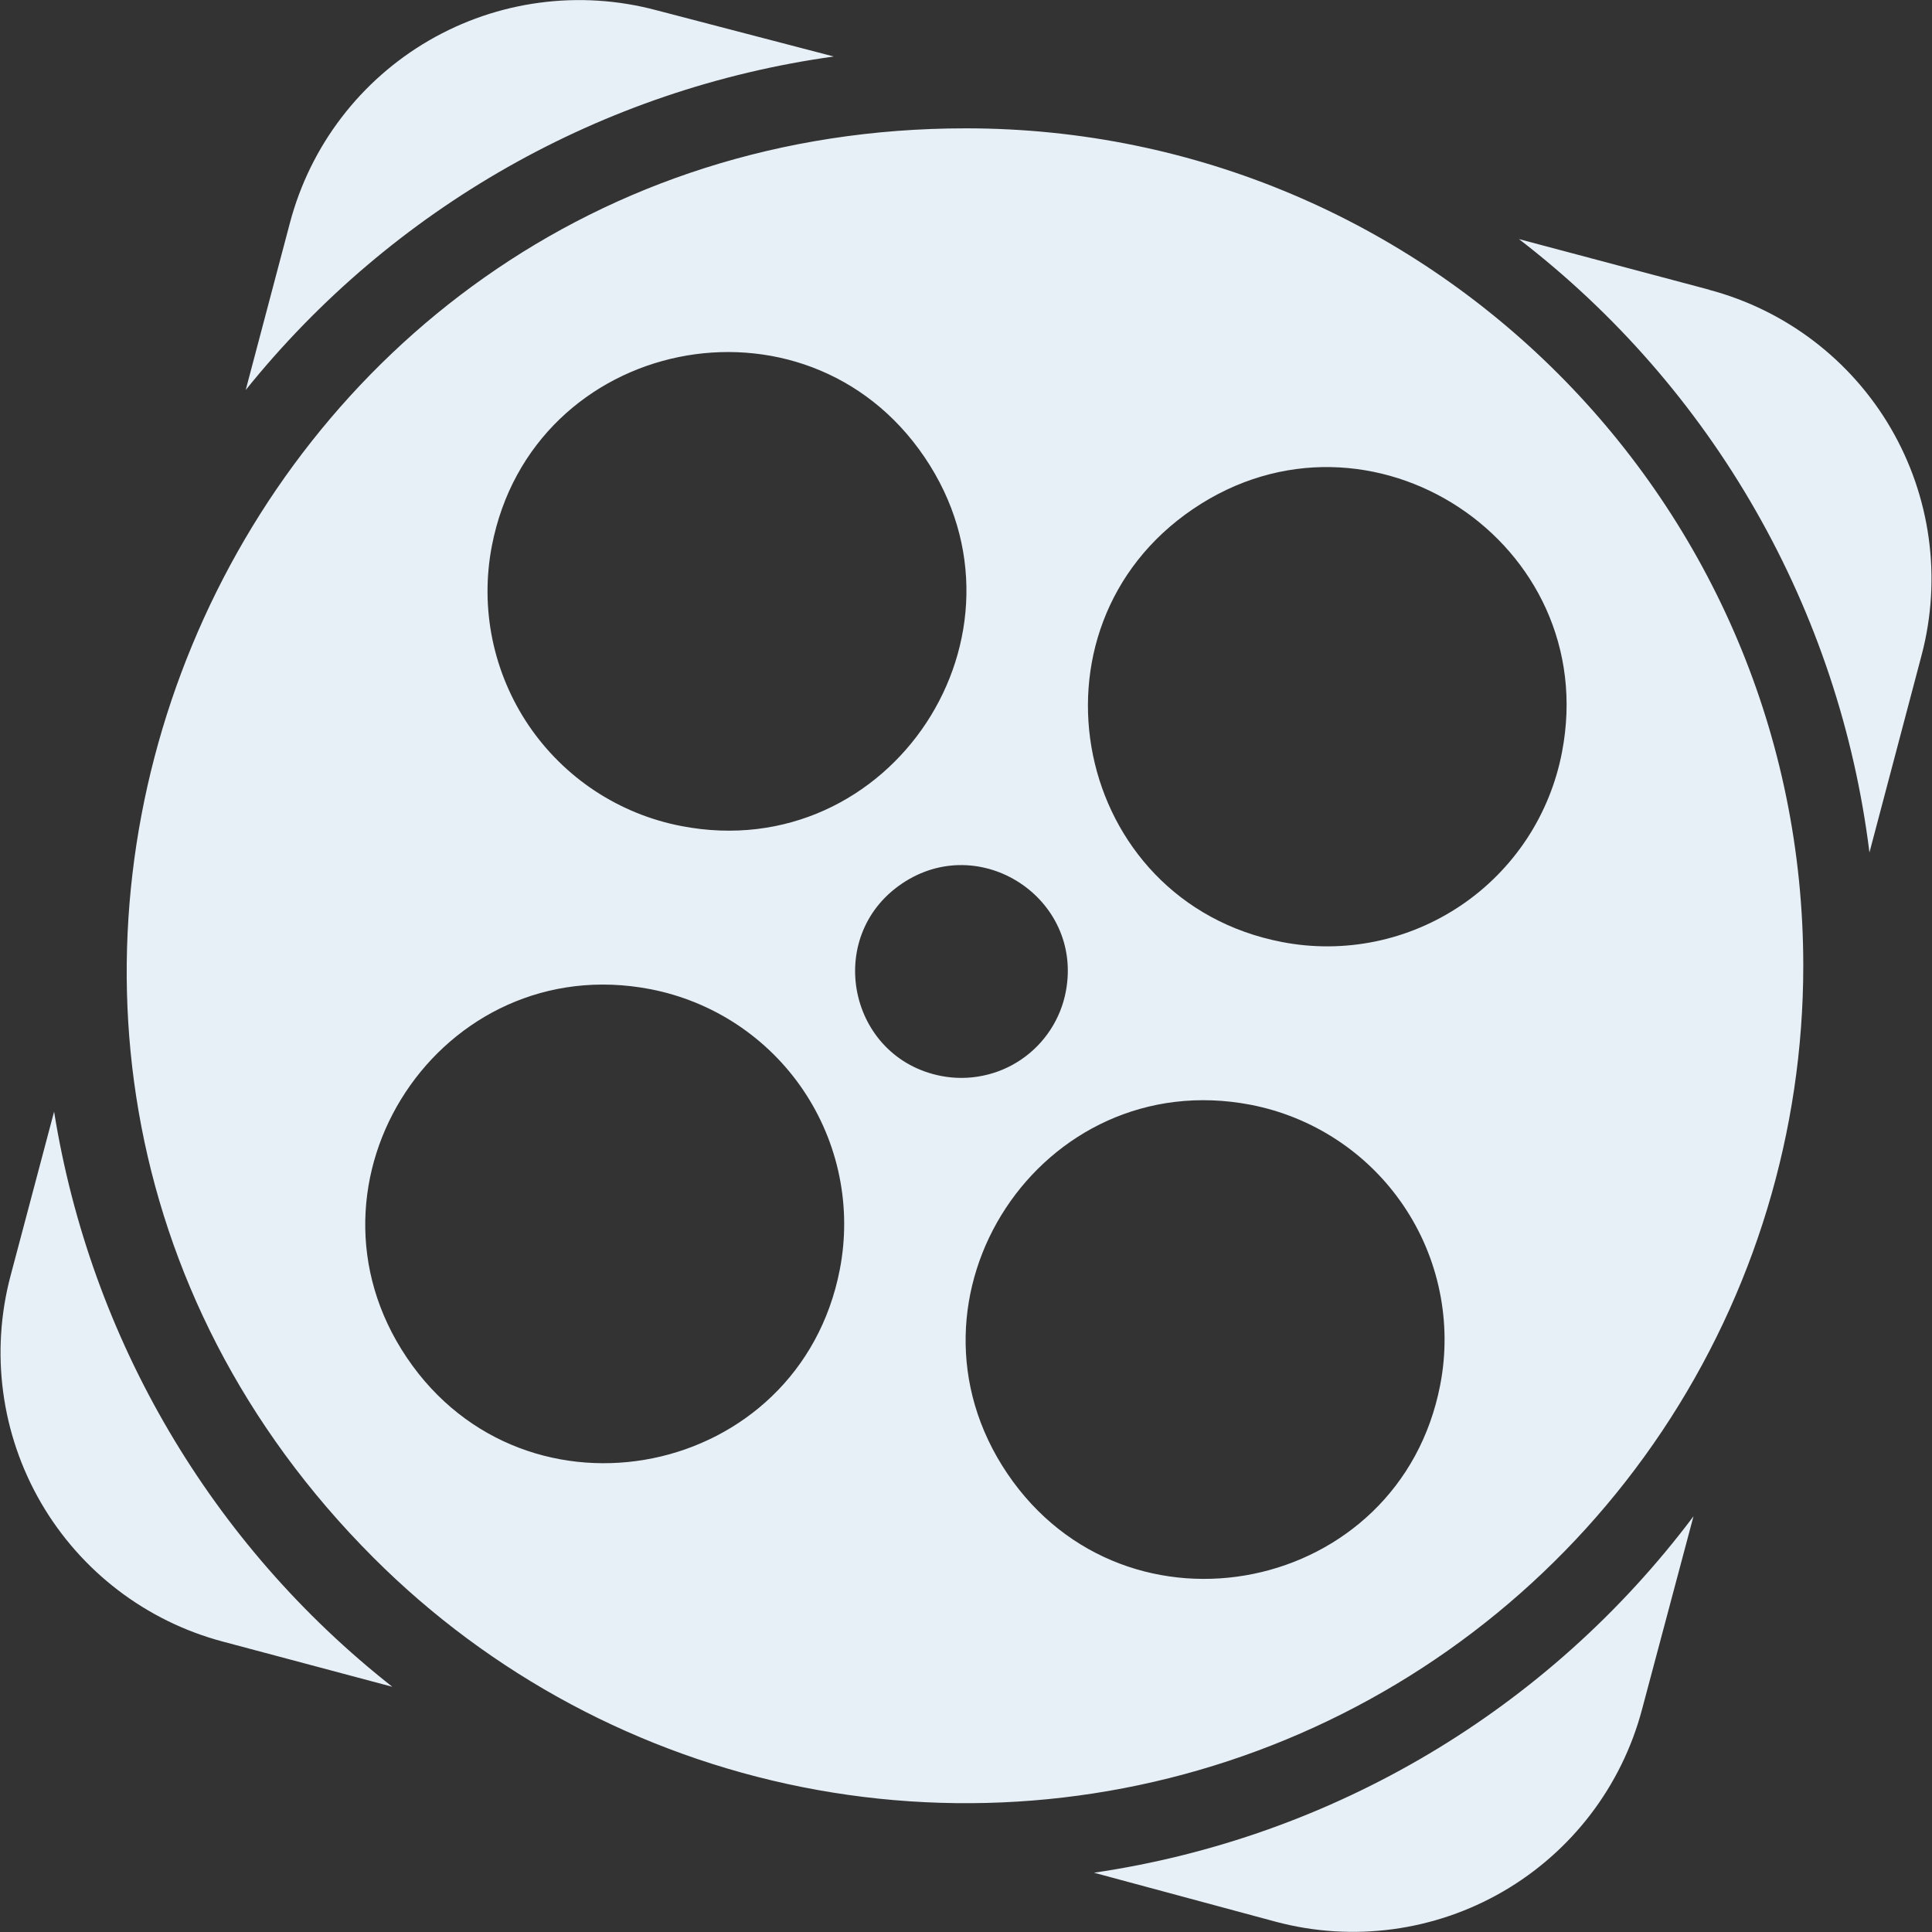 <svg width="40" height="40" viewBox="0 0 40 40" fill="none" xmlns="http://www.w3.org/2000/svg">
<rect x="0" y="0" width="40" height="40" fill="#333333" stroke="none"/>
<path d="M20.002 2.657C4.552 2.652 -3.187 21.328 7.735 32.253C10.16 34.679 13.249 36.331 16.612 37C19.976 37.669 23.462 37.326 26.631 36.014C29.799 34.702 32.507 32.48 34.413 29.628C36.318 26.777 37.335 23.424 37.335 19.995C37.335 10.422 29.577 2.66 20.002 2.657ZM10.183 11.305C11.018 6.975 16.672 5.815 19.143 9.467C21.615 13.118 18.44 17.937 14.11 17.103C13.471 16.981 12.863 16.733 12.32 16.376C11.777 16.018 11.31 15.556 10.945 15.018C10.581 14.479 10.326 13.874 10.195 13.237C10.064 12.6 10.06 11.944 10.183 11.305ZM17.387 26.285C16.547 30.613 10.893 31.765 8.425 28.112C5.957 24.458 9.137 19.645 13.467 20.48C14.105 20.604 14.714 20.852 15.256 21.21C15.799 21.569 16.266 22.031 16.63 22.57C16.994 23.109 17.248 23.715 17.378 24.352C17.508 24.99 17.511 25.646 17.387 26.285ZM19.487 22.277C17.567 21.905 17.05 19.398 18.668 18.298C20.285 17.198 22.428 18.598 22.068 20.522C22.015 20.807 21.906 21.078 21.747 21.321C21.588 21.564 21.383 21.773 21.143 21.936C20.904 22.099 20.634 22.213 20.35 22.271C20.066 22.33 19.771 22.332 19.487 22.277ZM29.818 28.673C28.983 33.003 23.33 34.162 20.858 30.512C18.387 26.862 21.56 22.042 25.892 22.873C26.53 22.996 27.139 23.244 27.682 23.602C28.225 23.959 28.692 24.421 29.057 24.96C29.422 25.498 29.677 26.104 29.807 26.741C29.938 27.378 29.942 28.035 29.818 28.673ZM26.54 19.503C22.21 18.668 21.052 13.01 24.703 10.537C28.355 8.063 33.172 11.24 32.34 15.57C32.218 16.209 31.971 16.819 31.614 17.363C31.256 17.906 30.795 18.375 30.256 18.74C29.717 19.105 29.112 19.361 28.474 19.492C27.836 19.623 27.179 19.627 26.54 19.503ZM22.65 38.773L26.423 39.79C28.01 40.211 29.699 39.985 31.119 39.161C32.539 38.337 33.573 36.983 33.995 35.397L35.062 31.393C32.059 35.394 27.597 38.047 22.648 38.773M35.387 5.998L31.448 4.95C33.438 6.481 35.105 8.392 36.35 10.572C37.596 12.752 38.396 15.158 38.705 17.65L39.788 13.552C40.203 11.967 39.972 10.282 39.147 8.866C38.322 7.451 36.969 6.42 35.385 6M1.12 23.015L0.218 26.415C-0.203 28.002 0.024 29.691 0.847 31.11C1.671 32.53 3.025 33.565 4.612 33.987L8.123 34.923C4.374 31.976 1.875 27.724 1.12 23.015ZM17.262 1.17L13.583 0.21C12.797 0.001 11.977 -0.052 11.171 0.056C10.364 0.163 9.587 0.429 8.883 0.837C8.18 1.245 7.563 1.788 7.069 2.435C6.575 3.081 6.214 3.819 6.005 4.605L5.087 8.075C8.117 4.305 12.471 1.835 17.262 1.17Z" fill="#E7EFF7"/>
</svg>
